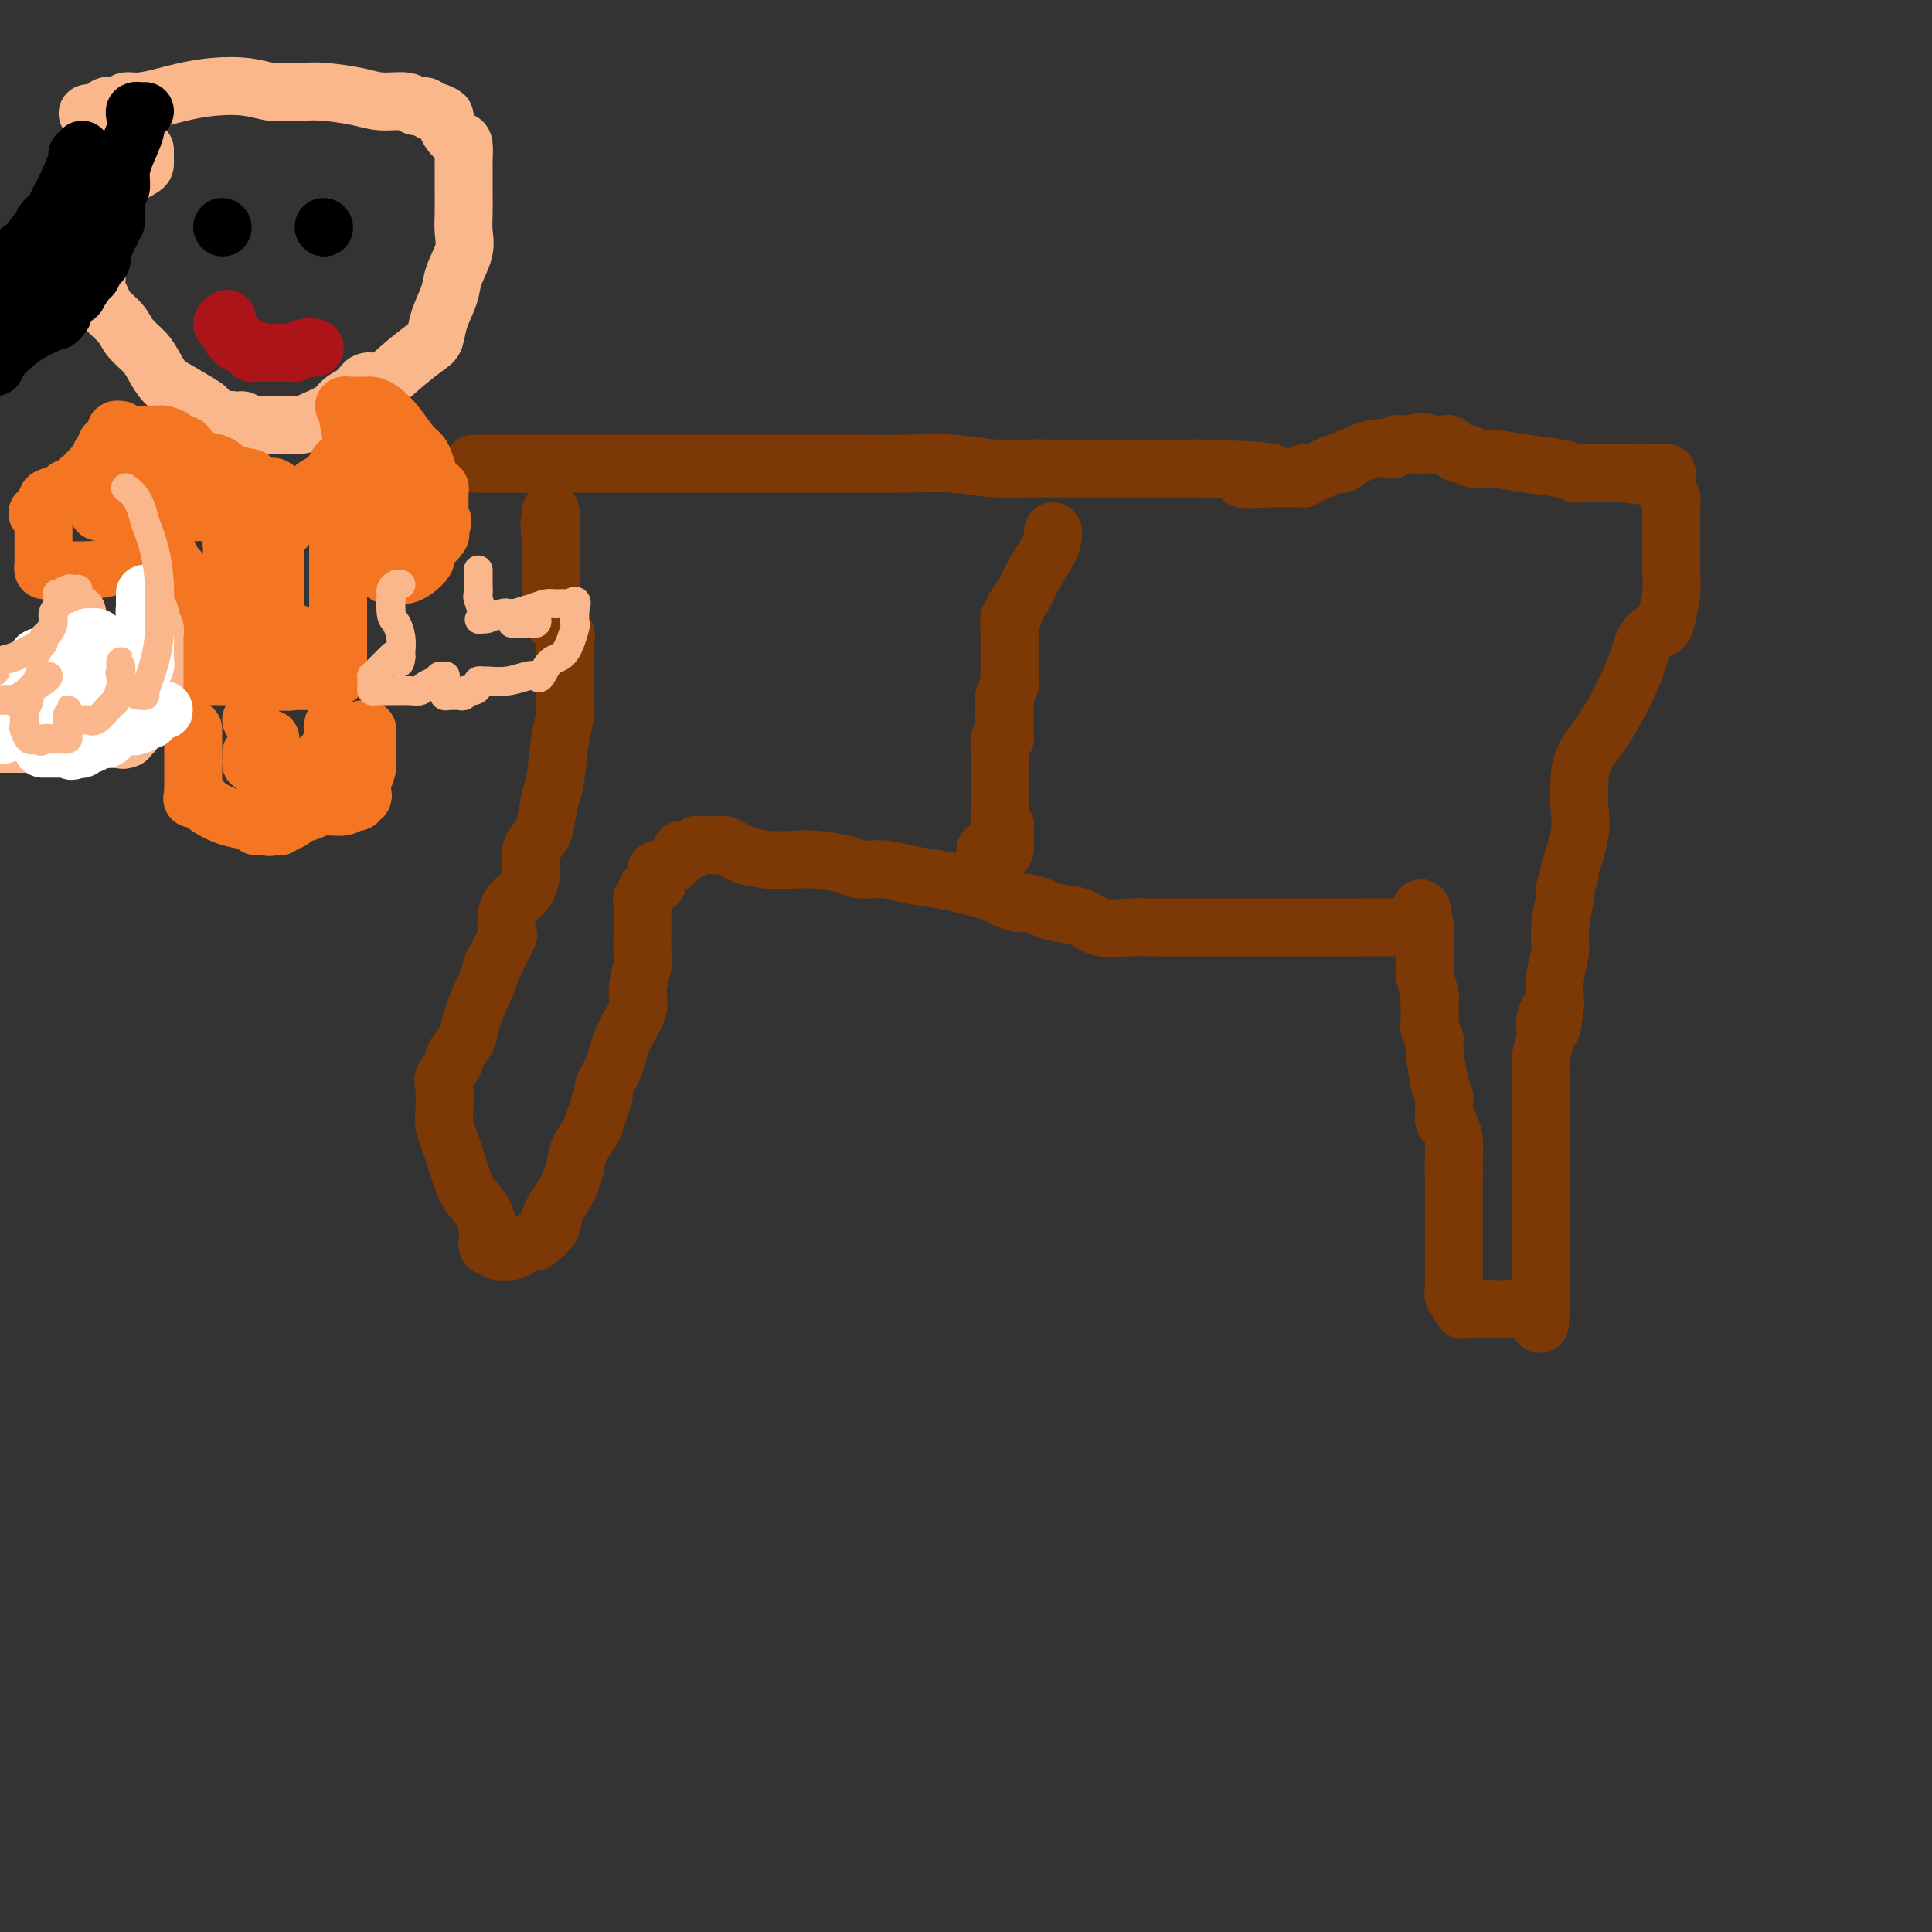 <svg viewBox='0 0 400 400' version='1.1' xmlns='http://www.w3.org/2000/svg' xmlns:xlink='http://www.w3.org/1999/xlink'><rect x="0" y="0" width="400" height="400" fill="#333333" stroke="none"/><g fill='none' stroke='#7C3805' stroke-width='12' stroke-linecap='round' stroke-linejoin='round'><path d='M98,96c0.395,0.000 0.790,0.000 1,0c0.210,-0.000 0.236,-0.000 1,0c0.764,0.000 2.265,0.000 5,0c2.735,-0.000 6.705,-0.000 11,0c4.295,0.000 8.914,0.000 13,0c4.086,-0.000 7.638,-0.000 11,0c3.362,0.000 6.536,0.000 10,0c3.464,-0.000 7.220,-0.000 9,0c1.780,0.000 1.583,0.000 2,0c0.417,-0.000 1.447,-0.000 2,0c0.553,0.000 0.629,0.000 1,0c0.371,-0.000 1.036,-0.001 2,0c0.964,0.001 2.226,0.004 4,0c1.774,-0.004 4.061,-0.015 7,0c2.939,0.015 6.528,0.057 10,0c3.472,-0.057 6.825,-0.211 10,0c3.175,0.211 6.173,0.789 9,1c2.827,0.211 5.483,0.057 7,0c1.517,-0.057 1.895,-0.015 3,0c1.105,0.015 2.937,0.004 4,0c1.063,-0.004 1.357,-0.001 3,0c1.643,0.001 4.635,0.000 7,0c2.365,-0.000 4.104,-0.000 7,0c2.896,0.000 6.948,0.000 11,0'/><path d='M248,97c25.091,0.608 12.818,1.628 10,2c-2.818,0.372 3.818,0.096 7,0c3.182,-0.096 2.908,-0.012 3,0c0.092,0.012 0.548,-0.048 1,0c0.452,0.048 0.900,0.205 1,0c0.100,-0.205 -0.147,-0.772 0,-1c0.147,-0.228 0.687,-0.117 1,0c0.313,0.117 0.399,0.241 1,0c0.601,-0.241 1.719,-0.848 2,-1c0.281,-0.152 -0.274,0.151 0,0c0.274,-0.151 1.376,-0.756 2,-1c0.624,-0.244 0.770,-0.125 1,0c0.230,0.125 0.542,0.258 1,0c0.458,-0.258 1.060,-0.905 1,-1c-0.060,-0.095 -0.783,0.363 0,0c0.783,-0.363 3.073,-1.547 5,-2c1.927,-0.453 3.490,-0.174 4,0c0.510,0.174 -0.035,0.243 0,0c0.035,-0.243 0.648,-0.797 1,-1c0.352,-0.203 0.441,-0.055 1,0c0.559,0.055 1.588,0.016 2,0c0.412,-0.016 0.206,-0.008 0,0'/><path d='M292,92c4.032,-1.083 2.113,-0.291 2,0c-0.113,0.291 1.581,0.082 2,0c0.419,-0.082 -0.438,-0.037 0,0c0.438,0.037 2.172,0.067 3,0c0.828,-0.067 0.751,-0.229 1,0c0.249,0.229 0.824,0.850 1,1c0.176,0.150 -0.048,-0.171 0,0c0.048,0.171 0.369,0.833 1,1c0.631,0.167 1.572,-0.163 2,0c0.428,0.163 0.342,0.818 1,1c0.658,0.182 2.060,-0.109 4,0c1.940,0.109 4.419,0.618 7,1c2.581,0.382 5.265,0.638 7,1c1.735,0.362 2.521,0.829 3,1c0.479,0.171 0.652,0.046 1,0c0.348,-0.046 0.872,-0.012 1,0c0.128,0.012 -0.140,0.003 0,0c0.140,-0.003 0.690,-0.001 1,0c0.310,0.001 0.382,0.000 1,0c0.618,-0.000 1.782,-0.000 2,0c0.218,0.000 -0.509,0.000 0,0c0.509,-0.000 2.255,-0.000 4,0'/><path d='M336,98c7.212,0.928 3.242,0.249 2,0c-1.242,-0.249 0.245,-0.067 1,0c0.755,0.067 0.780,0.018 1,0c0.220,-0.018 0.636,-0.005 1,0c0.364,0.005 0.675,0.001 1,0c0.325,-0.001 0.664,-0.000 1,0c0.336,0.000 0.668,0.000 1,0'/><path d='M344,98c1.464,-0.048 1.123,-0.167 1,0c-0.123,0.167 -0.029,0.622 0,1c0.029,0.378 -0.006,0.681 0,1c0.006,0.319 0.054,0.655 0,1c-0.054,0.345 -0.211,0.700 0,1c0.211,0.300 0.789,0.544 1,1c0.211,0.456 0.056,1.125 0,2c-0.056,0.875 -0.014,1.958 0,3c0.014,1.042 0.000,2.044 0,3c-0.000,0.956 0.013,1.867 0,3c-0.013,1.133 -0.052,2.490 0,4c0.052,1.510 0.194,3.174 0,5c-0.194,1.826 -0.726,3.812 -1,5c-0.274,1.188 -0.291,1.576 -1,2c-0.709,0.424 -2.109,0.885 -3,2c-0.891,1.115 -1.272,2.884 -2,5c-0.728,2.116 -1.803,4.578 -3,7c-1.197,2.422 -2.515,4.804 -4,7c-1.485,2.196 -3.138,4.204 -4,6c-0.862,1.796 -0.934,3.378 -1,5c-0.066,1.622 -0.127,3.282 0,5c0.127,1.718 0.440,3.494 0,6c-0.440,2.506 -1.633,5.742 -2,7c-0.367,1.258 0.094,0.538 0,1c-0.094,0.462 -0.742,2.107 -1,3c-0.258,0.893 -0.125,1.034 0,1c0.125,-0.034 0.244,-0.244 0,1c-0.244,1.244 -0.849,3.942 -1,6c-0.151,2.058 0.152,3.477 0,5c-0.152,1.523 -0.758,3.149 -1,5c-0.242,1.851 -0.121,3.925 0,6'/><path d='M322,208c-1.095,8.310 -0.833,3.584 -1,2c-0.167,-1.584 -0.763,-0.027 -1,1c-0.237,1.027 -0.116,1.525 0,2c0.116,0.475 0.227,0.926 0,2c-0.227,1.074 -0.793,2.770 -1,4c-0.207,1.230 -0.055,1.993 0,3c0.055,1.007 0.015,2.259 0,3c-0.015,0.741 -0.004,0.971 0,2c0.004,1.029 0.001,2.856 0,4c-0.001,1.144 -0.000,1.604 0,2c0.000,0.396 0.000,0.729 0,2c-0.000,1.271 -0.000,3.482 0,5c0.000,1.518 0.000,2.343 0,4c-0.000,1.657 -0.000,4.146 0,6c0.000,1.854 0.000,3.074 0,4c-0.000,0.926 -0.000,1.556 0,2c0.000,0.444 0.000,0.700 0,1c-0.000,0.300 -0.000,0.644 0,1c0.000,0.356 0.000,0.724 0,1c-0.000,0.276 -0.000,0.459 0,1c0.000,0.541 0.000,1.440 0,2c-0.000,0.560 -0.000,0.781 0,1c0.000,0.219 0.000,0.436 0,1c-0.000,0.564 -0.000,1.474 0,2c0.000,0.526 0.000,0.667 0,1c-0.000,0.333 -0.000,0.859 0,1c0.000,0.141 0.000,-0.103 0,0c0.000,0.103 0.000,0.551 0,1'/><path d='M319,269c-0.421,9.603 0.027,3.109 0,1c-0.027,-2.109 -0.530,0.167 -1,1c-0.470,0.833 -0.908,0.223 -2,0c-1.092,-0.223 -2.839,-0.060 -4,0c-1.161,0.060 -1.736,0.016 -3,0c-1.264,-0.016 -3.218,-0.005 -4,0c-0.782,0.005 -0.391,0.002 0,0'/><path d='M305,271c-2.636,0.373 -2.227,0.306 -2,0c0.227,-0.306 0.271,-0.851 0,-1c-0.271,-0.149 -0.857,0.097 -1,0c-0.143,-0.097 0.158,-0.537 0,-1c-0.158,-0.463 -0.774,-0.950 -1,-1c-0.226,-0.050 -0.060,0.338 0,0c0.060,-0.338 0.016,-1.400 0,-2c-0.016,-0.600 -0.004,-0.737 0,-1c0.004,-0.263 0.001,-0.652 0,-1c-0.001,-0.348 -0.000,-0.655 0,-1c0.000,-0.345 0.000,-0.726 0,-1c-0.000,-0.274 -0.000,-0.439 0,-1c0.000,-0.561 0.000,-1.519 0,-2c-0.000,-0.481 -0.000,-0.486 0,-1c0.000,-0.514 0.000,-1.538 0,-3c-0.000,-1.462 -0.000,-3.361 0,-5c0.000,-1.639 0.000,-3.017 0,-4c-0.000,-0.983 -0.000,-1.572 0,-2c0.000,-0.428 0.000,-0.694 0,-1c-0.000,-0.306 -0.000,-0.653 0,-1'/><path d='M301,242c0.003,-3.932 0.011,-1.760 0,-1c-0.011,0.760 -0.041,0.110 0,-1c0.041,-1.110 0.155,-2.679 0,-4c-0.155,-1.321 -0.577,-2.395 -1,-3c-0.423,-0.605 -0.846,-0.739 -1,-1c-0.154,-0.261 -0.041,-0.647 0,-1c0.041,-0.353 0.008,-0.674 0,-1c-0.008,-0.326 0.008,-0.658 0,-1c-0.008,-0.342 -0.040,-0.692 0,-1c0.040,-0.308 0.150,-0.572 0,-1c-0.150,-0.428 -0.562,-1.021 -1,-3c-0.438,-1.979 -0.902,-5.345 -1,-7c-0.098,-1.655 0.170,-1.600 0,-2c-0.170,-0.400 -0.776,-1.256 -1,-2c-0.224,-0.744 -0.064,-1.377 0,-2c0.064,-0.623 0.031,-1.235 0,-2c-0.031,-0.765 -0.061,-1.684 0,-2c0.061,-0.316 0.212,-0.029 0,-1c-0.212,-0.971 -0.789,-3.200 -1,-4c-0.211,-0.800 -0.057,-0.171 0,-1c0.057,-0.829 0.015,-3.114 0,-4c-0.015,-0.886 -0.004,-0.371 0,-1c0.004,-0.629 0.001,-2.400 0,-3c-0.001,-0.600 -0.000,-0.029 0,0c0.000,0.029 0.000,-0.486 0,-1'/><path d='M295,192c-1.099,-7.735 -0.847,-2.073 -1,0c-0.153,2.073 -0.710,0.555 -1,0c-0.290,-0.555 -0.312,-0.149 -1,0c-0.688,0.149 -2.040,0.040 -4,0c-1.960,-0.040 -4.527,-0.011 -6,0c-1.473,0.011 -1.852,0.003 -3,0c-1.148,-0.003 -3.065,-0.001 -4,0c-0.935,0.001 -0.888,0.000 -1,0c-0.112,-0.000 -0.384,-0.000 -1,0c-0.616,0.000 -1.576,0.000 -2,0c-0.424,-0.000 -0.313,-0.000 -3,0c-2.687,0.000 -8.173,-0.000 -10,0c-1.827,0.000 0.005,0.000 -2,0c-2.005,-0.000 -7.847,-0.000 -11,0c-3.153,0.000 -3.618,0.000 -4,0c-0.382,-0.000 -0.683,-0.001 -1,0c-0.317,0.001 -0.651,0.002 -1,0c-0.349,-0.002 -0.713,-0.007 -1,0c-0.287,0.007 -0.496,0.027 -1,0c-0.504,-0.027 -1.303,-0.101 -3,0c-1.697,0.101 -4.293,0.377 -6,0c-1.707,-0.377 -2.527,-1.408 -4,-2c-1.473,-0.592 -3.601,-0.746 -5,-1c-1.399,-0.254 -2.069,-0.607 -3,-1c-0.931,-0.393 -2.123,-0.827 -3,-1c-0.877,-0.173 -1.438,-0.087 -2,0'/><path d='M211,187c-3.224,-0.952 -2.783,-0.833 -3,-1c-0.217,-0.167 -1.092,-0.622 -2,-1c-0.908,-0.378 -1.847,-0.680 -3,-1c-1.153,-0.320 -2.518,-0.659 -4,-1c-1.482,-0.341 -3.079,-0.682 -5,-1c-1.921,-0.318 -4.165,-0.611 -6,-1c-1.835,-0.389 -3.259,-0.875 -5,-1c-1.741,-0.125 -3.797,0.111 -5,0c-1.203,-0.111 -1.551,-0.569 -3,-1c-1.449,-0.431 -3.998,-0.836 -6,-1c-2.002,-0.164 -3.458,-0.086 -5,0c-1.542,0.086 -3.169,0.181 -5,0c-1.831,-0.181 -3.867,-0.637 -5,-1c-1.133,-0.363 -1.363,-0.633 -2,-1c-0.637,-0.367 -1.680,-0.830 -2,-1c-0.320,-0.170 0.082,-0.046 0,0c-0.082,0.046 -0.648,0.012 -1,0c-0.352,-0.012 -0.490,-0.004 -1,0c-0.510,0.004 -1.394,0.005 -2,0c-0.606,-0.005 -0.936,-0.015 -1,0c-0.064,0.015 0.136,0.056 0,0c-0.136,-0.056 -0.609,-0.209 -1,0c-0.391,0.209 -0.699,0.780 -1,1c-0.301,0.220 -0.596,0.090 -1,0c-0.404,-0.090 -0.916,-0.140 -1,0c-0.084,0.140 0.262,0.468 0,1c-0.262,0.532 -1.131,1.266 -2,2'/><path d='M139,179c-2.096,0.854 -1.838,0.988 -2,1c-0.162,0.012 -0.746,-0.099 -1,0c-0.254,0.099 -0.177,0.408 0,1c0.177,0.592 0.454,1.468 0,2c-0.454,0.532 -1.638,0.720 -2,1c-0.362,0.280 0.099,0.653 0,1c-0.099,0.347 -0.759,0.669 -1,1c-0.241,0.331 -0.065,0.671 0,1c0.065,0.329 0.017,0.648 0,1c-0.017,0.352 -0.003,0.739 0,1c0.003,0.261 -0.004,0.398 0,1c0.004,0.602 0.018,1.671 0,3c-0.018,1.329 -0.067,2.920 0,4c0.067,1.080 0.251,1.650 0,3c-0.251,1.350 -0.937,3.482 -1,5c-0.063,1.518 0.496,2.423 0,4c-0.496,1.577 -2.046,3.827 -3,6c-0.954,2.173 -1.312,4.269 -2,6c-0.688,1.731 -1.706,3.099 -2,4c-0.294,0.901 0.134,1.337 0,2c-0.134,0.663 -0.831,1.553 -1,2c-0.169,0.447 0.191,0.453 0,1c-0.191,0.547 -0.933,1.637 -1,2c-0.067,0.363 0.539,-0.002 0,1c-0.539,1.002 -2.225,3.371 -3,5c-0.775,1.629 -0.641,2.519 -1,4c-0.359,1.481 -1.212,3.553 -2,5c-0.788,1.447 -1.511,2.271 -2,3c-0.489,0.729 -0.745,1.365 -1,2'/><path d='M114,252c-2.803,6.837 -0.811,2.428 0,1c0.811,-1.428 0.439,0.124 0,1c-0.439,0.876 -0.947,1.075 -1,1c-0.053,-0.075 0.347,-0.423 0,0c-0.347,0.423 -1.442,1.616 -2,2c-0.558,0.384 -0.578,-0.041 -1,0c-0.422,0.041 -1.244,0.548 -2,1c-0.756,0.452 -1.445,0.849 -2,1c-0.555,0.151 -0.976,0.055 -1,0c-0.024,-0.055 0.347,-0.070 0,0c-0.347,0.070 -1.413,0.225 -2,0c-0.587,-0.225 -0.694,-0.829 -1,-1c-0.306,-0.171 -0.810,0.090 -1,0c-0.190,-0.090 -0.067,-0.531 0,-1c0.067,-0.469 0.078,-0.965 0,-2c-0.078,-1.035 -0.245,-2.609 -1,-4c-0.755,-1.391 -2.097,-2.600 -3,-4c-0.903,-1.400 -1.366,-2.992 -2,-5c-0.634,-2.008 -1.440,-4.434 -2,-6c-0.560,-1.566 -0.874,-2.273 -1,-3c-0.126,-0.727 -0.064,-1.474 0,-3c0.064,-1.526 0.129,-3.830 0,-5c-0.129,-1.170 -0.452,-1.204 0,-2c0.452,-0.796 1.678,-2.352 2,-3c0.322,-0.648 -0.259,-0.386 0,-1c0.259,-0.614 1.358,-2.103 2,-3c0.642,-0.897 0.827,-1.203 1,-2c0.173,-0.797 0.335,-2.085 1,-4c0.665,-1.915 1.832,-4.458 3,-7'/><path d='M101,203c1.590,-5.264 1.066,-3.423 1,-3c-0.066,0.423 0.328,-0.573 1,-2c0.672,-1.427 1.622,-3.287 2,-4c0.378,-0.713 0.182,-0.280 0,-1c-0.182,-0.720 -0.352,-2.594 0,-4c0.352,-1.406 1.225,-2.344 2,-3c0.775,-0.656 1.450,-1.030 2,-2c0.550,-0.970 0.973,-2.536 1,-4c0.027,-1.464 -0.344,-2.828 0,-4c0.344,-1.172 1.401,-2.154 2,-3c0.599,-0.846 0.739,-1.555 1,-3c0.261,-1.445 0.644,-3.625 1,-5c0.356,-1.375 0.684,-1.946 1,-4c0.316,-2.054 0.621,-5.591 1,-8c0.379,-2.409 0.834,-3.691 1,-5c0.166,-1.309 0.045,-2.645 0,-4c-0.045,-1.355 -0.012,-2.729 0,-4c0.012,-1.271 0.005,-2.437 0,-3c-0.005,-0.563 -0.008,-0.521 0,-1c0.008,-0.479 0.027,-1.478 0,-2c-0.027,-0.522 -0.098,-0.567 0,-1c0.098,-0.433 0.366,-1.253 0,-2c-0.366,-0.747 -1.366,-1.421 -2,-2c-0.634,-0.579 -0.902,-1.062 -1,-2c-0.098,-0.938 -0.026,-2.330 0,-3c0.026,-0.670 0.007,-0.619 0,-1c-0.007,-0.381 -0.002,-1.193 0,-2c0.002,-0.807 0.001,-1.608 0,-2c-0.001,-0.392 -0.000,-0.375 0,-1c0.000,-0.625 0.000,-1.893 0,-3c-0.000,-1.107 -0.000,-2.054 0,-3'/><path d='M114,112c-0.464,-5.990 -0.124,-2.964 0,-2c0.124,0.964 0.033,-0.133 0,-1c-0.033,-0.867 -0.009,-1.503 0,-2c0.009,-0.497 0.003,-0.856 0,-1c-0.003,-0.144 -0.001,-0.072 0,0'/><path d='M218,110c0.034,0.208 0.068,0.416 0,1c-0.068,0.584 -0.238,1.543 -1,3c-0.762,1.457 -2.117,3.412 -3,5c-0.883,1.588 -1.294,2.811 -2,4c-0.706,1.189 -1.706,2.346 -2,3c-0.294,0.654 0.117,0.804 0,1c-0.117,0.196 -0.763,0.436 -1,1c-0.237,0.564 -0.063,1.450 0,2c0.063,0.550 0.017,0.763 0,1c-0.017,0.237 -0.005,0.497 0,1c0.005,0.503 0.001,1.248 0,2c-0.001,0.752 -0.000,1.511 0,2c0.000,0.489 -0.000,0.709 0,1c0.000,0.291 0.001,0.654 0,1c-0.001,0.346 -0.004,0.673 0,1c0.004,0.327 0.015,0.652 0,1c-0.015,0.348 -0.057,0.720 0,1c0.057,0.280 0.211,0.470 0,1c-0.211,0.530 -0.789,1.400 -1,2c-0.211,0.600 -0.057,0.931 0,1c0.057,0.069 0.016,-0.123 0,0c-0.016,0.123 -0.008,0.562 0,1'/><path d='M208,146c-0.309,3.278 -0.083,1.474 0,1c0.083,-0.474 0.022,0.384 0,1c-0.022,0.616 -0.005,0.992 0,1c0.005,0.008 -0.002,-0.353 0,0c0.002,0.353 0.015,1.418 0,2c-0.015,0.582 -0.057,0.681 0,1c0.057,0.319 0.211,0.859 0,1c-0.211,0.141 -0.789,-0.117 -1,0c-0.211,0.117 -0.057,0.610 0,1c0.057,0.390 0.015,0.678 0,1c-0.015,0.322 -0.004,0.677 0,1c0.004,0.323 0.001,0.615 0,1c-0.001,0.385 -0.000,0.864 0,1c0.000,0.136 0.000,-0.070 0,0c-0.000,0.070 -0.000,0.418 0,1c0.000,0.582 0.000,1.399 0,2c-0.000,0.601 -0.000,0.987 0,1c0.000,0.013 0.000,-0.347 0,0c-0.000,0.347 -0.000,1.402 0,2c0.000,0.598 0.000,0.738 0,1c-0.000,0.262 -0.000,0.646 0,1c0.000,0.354 0.000,0.677 0,1'/><path d='M207,167c-0.155,3.201 -0.043,0.704 0,0c0.043,-0.704 0.015,0.386 0,1c-0.015,0.614 -0.018,0.752 0,1c0.018,0.248 0.057,0.605 0,1c-0.057,0.395 -0.212,0.827 0,1c0.212,0.173 0.789,0.088 1,0c0.211,-0.088 0.057,-0.177 0,0c-0.057,0.177 -0.016,0.622 0,1c0.016,0.378 0.008,0.689 0,1'/><path d='M208,173c0.158,1.106 0.053,0.871 0,1c-0.053,0.129 -0.056,0.623 0,1c0.056,0.377 0.169,0.638 0,1c-0.169,0.362 -0.620,0.825 -1,1c-0.380,0.175 -0.690,0.061 -1,0c-0.310,-0.061 -0.619,-0.068 -1,0c-0.381,0.068 -0.833,0.211 -1,0c-0.167,-0.211 -0.048,-0.774 0,-1c0.048,-0.226 0.024,-0.113 0,0'/></g>
<g fill='none' stroke='#FBB78C' stroke-width='12' stroke-linecap='round' stroke-linejoin='round'><path d='M30,31c0.001,0.335 0.002,0.670 0,1c-0.002,0.330 -0.007,0.654 0,1c0.007,0.346 0.026,0.715 0,1c-0.026,0.285 -0.097,0.485 -1,1c-0.903,0.515 -2.638,1.345 -4,3c-1.362,1.655 -2.351,4.135 -3,6c-0.649,1.865 -0.959,3.114 -1,4c-0.041,0.886 0.185,1.407 0,2c-0.185,0.593 -0.781,1.257 -1,2c-0.219,0.743 -0.060,1.564 0,2c0.060,0.436 0.019,0.487 0,1c-0.019,0.513 -0.018,1.487 0,2c0.018,0.513 0.053,0.563 0,1c-0.053,0.437 -0.195,1.261 0,2c0.195,0.739 0.727,1.394 1,2c0.273,0.606 0.285,1.162 1,2c0.715,0.838 2.131,1.958 3,3c0.869,1.042 1.192,2.007 2,3c0.808,0.993 2.101,2.014 3,3c0.899,0.986 1.402,1.936 2,3c0.598,1.064 1.290,2.240 2,3c0.710,0.760 1.437,1.104 3,2c1.563,0.896 3.963,2.345 5,3c1.037,0.655 0.711,0.516 1,1c0.289,0.484 1.193,1.592 2,2c0.807,0.408 1.516,0.117 2,0c0.484,-0.117 0.742,-0.058 1,0'/><path d='M48,87c2.506,1.177 1.770,0.119 2,0c0.230,-0.119 1.425,0.700 2,1c0.575,0.300 0.531,0.081 1,0c0.469,-0.081 1.450,-0.024 2,0c0.550,0.024 0.669,0.015 1,0c0.331,-0.015 0.874,-0.034 2,0c1.126,0.034 2.833,0.123 4,0c1.167,-0.123 1.792,-0.458 3,-1c1.208,-0.542 2.998,-1.292 4,-2c1.002,-0.708 1.218,-1.374 2,-2c0.782,-0.626 2.132,-1.211 3,-2c0.868,-0.789 1.255,-1.781 2,-2c0.745,-0.219 1.848,0.337 3,0c1.152,-0.337 2.354,-1.567 4,-3c1.646,-1.433 3.735,-3.071 5,-4c1.265,-0.929 1.705,-1.151 2,-2c0.295,-0.849 0.443,-2.327 1,-4c0.557,-1.673 1.522,-3.542 2,-5c0.478,-1.458 0.468,-2.503 1,-4c0.532,-1.497 1.607,-3.444 2,-5c0.393,-1.556 0.105,-2.722 0,-4c-0.105,-1.278 -0.028,-2.669 0,-4c0.028,-1.331 0.008,-2.602 0,-4c-0.008,-1.398 -0.004,-2.923 0,-4c0.004,-1.077 0.009,-1.705 0,-2c-0.009,-0.295 -0.030,-0.256 0,-1c0.030,-0.744 0.111,-2.272 0,-3c-0.111,-0.728 -0.415,-0.658 -1,-1c-0.585,-0.342 -1.453,-1.098 -2,-2c-0.547,-0.902 -0.774,-1.951 -1,-3'/><path d='M92,24c-1.266,-1.089 -2.432,-0.813 -3,-1c-0.568,-0.187 -0.539,-0.837 -1,-1c-0.461,-0.163 -1.410,0.163 -2,0c-0.590,-0.163 -0.819,-0.814 -2,-1c-1.181,-0.186 -3.314,0.094 -5,0c-1.686,-0.094 -2.927,-0.561 -5,-1c-2.073,-0.439 -4.980,-0.849 -7,-1c-2.020,-0.151 -3.153,-0.044 -4,0c-0.847,0.044 -1.407,0.025 -2,0c-0.593,-0.025 -1.218,-0.056 -2,0c-0.782,0.056 -1.719,0.200 -3,0c-1.281,-0.200 -2.905,-0.743 -5,-1c-2.095,-0.257 -4.659,-0.228 -7,0c-2.341,0.228 -4.458,0.653 -6,1c-1.542,0.347 -2.507,0.615 -4,1c-1.493,0.385 -3.513,0.888 -5,1c-1.487,0.112 -2.440,-0.167 -3,0c-0.560,0.167 -0.728,0.781 -1,1c-0.272,0.219 -0.647,0.045 -1,0c-0.353,-0.045 -0.682,0.039 -1,0c-0.318,-0.039 -0.624,-0.203 -1,0c-0.376,0.203 -0.822,0.772 -1,1c-0.178,0.228 -0.089,0.114 0,0'/><path d='M21,23c-5.000,0.833 -2.500,0.417 0,0'/></g>
<g fill='none' stroke='#000000' stroke-width='12' stroke-linecap='round' stroke-linejoin='round'><path d='M46,47c0.000,0.000 0.100,0.100 0.1,0.1'/><path d='M67,47c0.000,0.000 0.100,0.100 0.1,0.1'/></g>
<g fill='none' stroke='#AD1419' stroke-width='12' stroke-linecap='round' stroke-linejoin='round'><path d='M47,66c-0.503,0.331 -1.006,0.662 -1,1c0.006,0.338 0.523,0.683 1,1c0.477,0.317 0.916,0.606 1,1c0.084,0.394 -0.185,0.894 0,1c0.185,0.106 0.824,-0.183 1,0c0.176,0.183 -0.111,0.837 0,1c0.111,0.163 0.621,-0.167 1,0c0.379,0.167 0.626,0.829 1,1c0.374,0.171 0.873,-0.150 1,0c0.127,0.150 -0.120,0.772 0,1c0.120,0.228 0.605,0.061 1,0c0.395,-0.061 0.700,-0.016 1,0c0.300,0.016 0.596,0.004 1,0c0.404,-0.004 0.916,-0.001 1,0c0.084,0.001 -0.262,0.000 0,0c0.262,-0.000 1.131,-0.000 2,0'/><path d='M58,73c1.112,-0.001 0.892,-0.004 1,0c0.108,0.004 0.544,0.015 1,0c0.456,-0.015 0.932,-0.057 1,0c0.068,0.057 -0.270,0.211 0,0c0.270,-0.211 1.150,-0.788 2,-1c0.850,-0.212 1.672,-0.061 2,0c0.328,0.061 0.164,0.030 0,0'/></g>
<g fill='none' stroke='#000000' stroke-width='12' stroke-linecap='round' stroke-linejoin='round'><path d='M30,23c-0.313,0.015 -0.626,0.030 -1,0c-0.374,-0.030 -0.808,-0.105 -1,0c-0.192,0.105 -0.141,0.389 0,1c0.141,0.611 0.374,1.549 0,3c-0.374,1.451 -1.354,3.413 -2,5c-0.646,1.587 -0.958,2.797 -1,4c-0.042,1.203 0.185,2.397 0,3c-0.185,0.603 -0.780,0.613 -1,1c-0.220,0.387 -0.063,1.150 0,2c0.063,0.850 0.032,1.787 0,2c-0.032,0.213 -0.065,-0.299 0,0c0.065,0.299 0.229,1.407 0,2c-0.229,0.593 -0.850,0.670 -1,1c-0.150,0.330 0.170,0.913 0,1c-0.170,0.087 -0.829,-0.324 -1,0c-0.171,0.324 0.148,1.381 0,2c-0.148,0.619 -0.761,0.800 -1,1c-0.239,0.200 -0.104,0.418 0,1c0.104,0.582 0.178,1.527 0,2c-0.178,0.473 -0.606,0.475 -1,1c-0.394,0.525 -0.753,1.572 -1,2c-0.247,0.428 -0.381,0.236 -1,1c-0.619,0.764 -1.723,2.483 -2,3c-0.277,0.517 0.271,-0.169 0,0c-0.271,0.169 -1.363,1.191 -2,2c-0.637,0.809 -0.818,1.404 -1,2'/><path d='M13,65c-1.408,1.940 -0.926,1.289 -1,1c-0.074,-0.289 -0.702,-0.216 -1,0c-0.298,0.216 -0.265,0.573 -1,1c-0.735,0.427 -2.236,0.923 -4,2c-1.764,1.077 -3.790,2.736 -5,4c-1.210,1.264 -1.605,2.132 -2,3'/><path d='M17,31c0.125,0.420 0.251,0.840 0,1c-0.251,0.160 -0.878,0.059 -1,0c-0.122,-0.059 0.260,-0.075 0,1c-0.260,1.075 -1.164,3.243 -2,5c-0.836,1.757 -1.604,3.103 -2,4c-0.396,0.897 -0.419,1.344 -1,2c-0.581,0.656 -1.718,1.522 -2,2c-0.282,0.478 0.292,0.567 0,1c-0.292,0.433 -1.451,1.210 -2,2c-0.549,0.790 -0.487,1.593 -1,2c-0.513,0.407 -1.600,0.417 -2,1c-0.400,0.583 -0.114,1.738 0,2c0.114,0.262 0.057,-0.369 0,-1'/><path d='M4,53c-1.935,3.553 -0.271,1.437 1,0c1.271,-1.437 2.150,-2.195 3,-3c0.850,-0.805 1.671,-1.659 2,-2c0.329,-0.341 0.164,-0.171 0,0'/><path d='M21,36c-0.000,0.251 -0.001,0.503 0,1c0.001,0.497 0.003,1.241 0,2c-0.003,0.759 -0.010,1.535 0,2c0.010,0.465 0.036,0.619 0,1c-0.036,0.381 -0.136,0.990 -1,2c-0.864,1.010 -2.492,2.422 -3,3c-0.508,0.578 0.104,0.323 0,1c-0.104,0.677 -0.925,2.287 -2,4c-1.075,1.713 -2.404,3.531 -4,5c-1.596,1.469 -3.459,2.590 -5,4c-1.541,1.410 -2.761,3.110 -4,4c-1.239,0.890 -2.497,0.968 -3,1c-0.503,0.032 -0.252,0.016 0,0'/></g>
<g fill='none' stroke='#F47623' stroke-width='12' stroke-linecap='round' stroke-linejoin='round'><path d='M25,89c-0.444,-0.051 -0.888,-0.102 -1,0c-0.112,0.102 0.110,0.357 0,1c-0.110,0.643 -0.550,1.673 -1,2c-0.450,0.327 -0.909,-0.048 -1,0c-0.091,0.048 0.188,0.519 0,1c-0.188,0.481 -0.842,0.973 -1,1c-0.158,0.027 0.179,-0.410 0,0c-0.179,0.410 -0.875,1.668 -1,2c-0.125,0.332 0.322,-0.261 0,0c-0.322,0.261 -1.414,1.376 -2,2c-0.586,0.624 -0.665,0.759 -1,1c-0.335,0.241 -0.924,0.589 -1,1c-0.076,0.411 0.362,0.884 0,1c-0.362,0.116 -1.525,-0.123 -2,0c-0.475,0.123 -0.261,0.610 -1,1c-0.739,0.390 -2.430,0.682 -3,1c-0.570,0.318 -0.020,0.662 0,1c0.020,0.338 -0.490,0.669 -1,1'/><path d='M9,105c-2.475,2.462 -0.663,0.618 0,0c0.663,-0.618 0.178,-0.009 0,1c-0.178,1.009 -0.048,2.417 0,3c0.048,0.583 0.013,0.341 0,1c-0.013,0.659 -0.003,2.218 0,3c0.003,0.782 0.000,0.788 0,1c-0.000,0.212 0.003,0.631 0,1c-0.003,0.369 -0.010,0.687 0,1c0.010,0.313 0.039,0.619 0,1c-0.039,0.381 -0.146,0.835 0,1c0.146,0.165 0.546,0.041 1,0c0.454,-0.041 0.961,-0.000 1,0c0.039,0.000 -0.392,-0.041 1,0c1.392,0.041 4.605,0.165 7,0c2.395,-0.165 3.970,-0.619 5,-1c1.030,-0.381 1.515,-0.691 2,-1'/><path d='M26,116c2.733,-0.531 2.064,-0.859 2,-1c-0.064,-0.141 0.475,-0.094 1,0c0.525,0.094 1.034,0.236 1,0c-0.034,-0.236 -0.612,-0.849 0,-1c0.612,-0.151 2.413,0.160 3,0c0.587,-0.160 -0.040,-0.789 0,-1c0.040,-0.211 0.746,-0.002 1,0c0.254,0.002 0.057,-0.203 0,0c-0.057,0.203 0.027,0.814 0,1c-0.027,0.186 -0.165,-0.052 0,0c0.165,0.052 0.632,0.395 1,1c0.368,0.605 0.638,1.470 1,2c0.362,0.530 0.818,0.723 1,1c0.182,0.277 0.091,0.639 0,1'/><path d='M37,119c0.841,0.974 0.943,0.909 1,1c0.057,0.091 0.068,0.338 0,1c-0.068,0.662 -0.214,1.738 0,2c0.214,0.262 0.789,-0.291 1,0c0.211,0.291 0.056,1.425 0,2c-0.056,0.575 -0.015,0.592 0,1c0.015,0.408 0.004,1.209 0,2c-0.004,0.791 -0.001,1.574 0,2c0.001,0.426 0.000,0.495 0,1c-0.000,0.505 -0.000,1.445 0,2c0.000,0.555 0.000,0.726 0,1c-0.000,0.274 -0.001,0.652 0,1c0.001,0.348 0.003,0.668 0,1c-0.003,0.332 -0.012,0.676 0,1c0.012,0.324 0.044,0.626 0,1c-0.044,0.374 -0.166,0.818 0,1c0.166,0.182 0.618,0.101 1,0c0.382,-0.101 0.693,-0.223 1,0c0.307,0.223 0.610,0.792 1,1c0.390,0.208 0.867,0.056 1,0c0.133,-0.056 -0.078,-0.016 0,0c0.078,0.016 0.447,0.008 1,0c0.553,-0.008 1.292,-0.016 2,0c0.708,0.016 1.386,0.056 2,0c0.614,-0.056 1.165,-0.207 2,0c0.835,0.207 1.953,0.774 3,1c1.047,0.226 2.024,0.113 3,0'/><path d='M56,141c3.747,0.310 4.615,0.084 5,0c0.385,-0.084 0.287,-0.027 1,0c0.713,0.027 2.237,0.022 3,0c0.763,-0.022 0.765,-0.062 1,0c0.235,0.062 0.704,0.225 1,0c0.296,-0.225 0.419,-0.839 1,-1c0.581,-0.161 1.620,0.129 2,0c0.380,-0.129 0.102,-0.679 0,-1c-0.102,-0.321 -0.027,-0.414 0,-1c0.027,-0.586 0.007,-1.667 0,-2c-0.007,-0.333 -0.002,0.081 0,0c0.002,-0.081 0.001,-0.656 0,-1c-0.001,-0.344 -0.000,-0.457 0,-1c0.000,-0.543 0.000,-1.517 0,-2c-0.000,-0.483 -0.000,-0.475 0,-1c0.000,-0.525 0.000,-1.583 0,-3c-0.000,-1.417 -0.000,-3.192 0,-4c0.000,-0.808 0.000,-0.648 0,-1c-0.000,-0.352 -0.000,-1.214 0,-2c0.000,-0.786 0.000,-1.496 0,-2c-0.000,-0.504 -0.001,-0.804 0,-1c0.001,-0.196 0.003,-0.290 0,-1c-0.003,-0.710 -0.011,-2.036 0,-3c0.011,-0.964 0.041,-1.567 0,-2c-0.041,-0.433 -0.155,-0.695 0,-1c0.155,-0.305 0.577,-0.652 1,-1'/><path d='M71,110c0.252,-4.322 0.382,-1.127 1,0c0.618,1.127 1.723,0.184 2,0c0.277,-0.184 -0.276,0.389 0,1c0.276,0.611 1.380,1.259 2,2c0.620,0.741 0.758,1.575 1,2c0.242,0.425 0.590,0.439 1,1c0.410,0.561 0.883,1.667 1,2c0.117,0.333 -0.123,-0.107 0,0c0.123,0.107 0.610,0.761 1,1c0.390,0.239 0.684,0.062 1,0c0.316,-0.062 0.652,-0.009 1,0c0.348,0.009 0.706,-0.025 1,0c0.294,0.025 0.523,0.109 1,0c0.477,-0.109 1.201,-0.409 2,-1c0.799,-0.591 1.672,-1.472 2,-2c0.328,-0.528 0.112,-0.705 0,-1c-0.112,-0.295 -0.121,-0.710 0,-1c0.121,-0.290 0.372,-0.456 1,-1c0.628,-0.544 1.632,-1.465 2,-2c0.368,-0.535 0.099,-0.682 0,-1c-0.099,-0.318 -0.028,-0.805 0,-1c0.028,-0.195 0.014,-0.097 0,0'/><path d='M91,109c1.238,-1.724 0.332,-1.036 0,-1c-0.332,0.036 -0.089,-0.582 0,-1c0.089,-0.418 0.024,-0.637 0,-1c-0.024,-0.363 -0.007,-0.870 0,-1c0.007,-0.130 0.003,0.119 0,0c-0.003,-0.119 -0.004,-0.605 0,-1c0.004,-0.395 0.012,-0.699 0,-1c-0.012,-0.301 -0.045,-0.598 0,-1c0.045,-0.402 0.167,-0.909 0,-1c-0.167,-0.091 -0.624,0.234 -1,0c-0.376,-0.234 -0.670,-1.028 -1,-2c-0.330,-0.972 -0.697,-2.123 -1,-3c-0.303,-0.877 -0.543,-1.478 -1,-2c-0.457,-0.522 -1.131,-0.963 -2,-2c-0.869,-1.037 -1.935,-2.670 -3,-4c-1.065,-1.330 -2.131,-2.356 -3,-3c-0.869,-0.644 -1.542,-0.905 -2,-1c-0.458,-0.095 -0.700,-0.026 -1,0c-0.300,0.026 -0.658,0.007 -1,0c-0.342,-0.007 -0.669,-0.002 -1,0c-0.331,0.002 -0.666,0.001 -1,0c-0.334,-0.001 -0.667,-0.000 -1,0'/><path d='M72,84c-1.531,-0.374 -0.359,0.692 0,1c0.359,0.308 -0.096,-0.140 0,1c0.096,1.140 0.743,3.868 1,6c0.257,2.132 0.125,3.667 0,5c-0.125,1.333 -0.242,2.462 0,4c0.242,1.538 0.842,3.484 1,5c0.158,1.516 -0.125,2.602 0,3c0.125,0.398 0.660,0.107 1,0c0.340,-0.107 0.486,-0.029 1,0c0.514,0.029 1.395,0.008 2,0c0.605,-0.008 0.935,-0.002 1,0c0.065,0.002 -0.136,0.001 0,0c0.136,-0.001 0.610,-0.000 1,0c0.390,0.000 0.695,0.000 1,0'/><path d='M81,109c1.533,0.146 1.867,0.513 2,1c0.133,0.487 0.066,1.096 0,1c-0.066,-0.096 -0.129,-0.898 0,-2c0.129,-1.102 0.452,-2.504 0,-4c-0.452,-1.496 -1.678,-3.087 -2,-4c-0.322,-0.913 0.261,-1.148 0,-2c-0.261,-0.852 -1.366,-2.320 -2,-3c-0.634,-0.680 -0.795,-0.572 -1,-1c-0.205,-0.428 -0.453,-1.391 -1,-2c-0.547,-0.609 -1.394,-0.864 -2,-1c-0.606,-0.136 -0.971,-0.152 -1,0c-0.029,0.152 0.277,0.472 0,1c-0.277,0.528 -1.139,1.264 -2,2'/><path d='M72,95c-0.495,0.733 -0.732,1.064 -1,1c-0.268,-0.064 -0.566,-0.524 -1,0c-0.434,0.524 -1.004,2.030 -2,3c-0.996,0.970 -2.417,1.402 -3,2c-0.583,0.598 -0.328,1.362 -1,2c-0.672,0.638 -2.271,1.150 -3,2c-0.729,0.850 -0.588,2.039 -1,3c-0.412,0.961 -1.378,1.693 -2,2c-0.622,0.307 -0.899,0.189 -1,1c-0.101,0.811 -0.027,2.550 0,3c0.027,0.450 0.007,-0.388 0,0c-0.007,0.388 -0.002,2.002 0,3c0.002,0.998 0.001,1.380 0,2c-0.001,0.620 -0.000,1.479 0,2c0.000,0.521 0.000,0.703 0,1c-0.000,0.297 -0.000,0.710 0,1c0.000,0.290 0.000,0.459 0,1c-0.000,0.541 -0.000,1.454 0,2c0.000,0.546 0.000,0.724 0,1c-0.000,0.276 -0.000,0.651 0,1c0.000,0.349 0.000,0.671 0,1c-0.000,0.329 -0.000,0.665 0,1c0.000,0.335 0.000,0.667 0,1'/><path d='M57,131c-0.155,3.426 -0.044,1.491 0,1c0.044,-0.491 0.020,0.461 0,1c-0.020,0.539 -0.037,0.666 0,1c0.037,0.334 0.128,0.874 0,1c-0.128,0.126 -0.476,-0.163 -1,0c-0.524,0.163 -1.223,0.776 -2,1c-0.777,0.224 -1.630,0.057 -2,0c-0.370,-0.057 -0.257,-0.004 1,0c1.257,0.004 3.657,-0.040 5,0c1.343,0.040 1.628,0.166 2,0c0.372,-0.166 0.832,-0.622 1,-1c0.168,-0.378 0.045,-0.679 0,-1c-0.045,-0.321 -0.013,-0.663 0,-1c0.013,-0.337 0.006,-0.668 0,-1'/><path d='M61,132c0.096,-0.690 0.335,-0.916 0,-1c-0.335,-0.084 -1.245,-0.026 -2,0c-0.755,0.026 -1.354,0.021 -2,0c-0.646,-0.021 -1.339,-0.058 -2,0c-0.661,0.058 -1.290,0.212 -2,0c-0.710,-0.212 -1.502,-0.789 -2,-1c-0.498,-0.211 -0.704,-0.057 -1,0c-0.296,0.057 -0.683,0.015 -1,0c-0.317,-0.015 -0.564,-0.005 -1,0c-0.436,0.005 -1.062,0.003 -2,0c-0.938,-0.003 -2.190,-0.008 -3,0c-0.810,0.008 -1.180,0.028 -1,0c0.180,-0.028 0.910,-0.105 1,0c0.090,0.105 -0.459,0.393 0,0c0.459,-0.393 1.927,-1.467 3,-2c1.073,-0.533 1.752,-0.524 2,-1c0.248,-0.476 0.067,-1.437 0,-2c-0.067,-0.563 -0.018,-0.729 0,-1c0.018,-0.271 0.005,-0.649 0,-1c-0.005,-0.351 -0.003,-0.676 0,-1'/><path d='M48,122c0.773,-1.974 0.206,-2.909 0,-4c-0.206,-1.091 -0.053,-2.338 0,-3c0.053,-0.662 0.004,-0.741 0,-1c-0.004,-0.259 0.035,-0.699 0,-1c-0.035,-0.301 -0.146,-0.462 0,-1c0.146,-0.538 0.547,-1.453 1,-2c0.453,-0.547 0.959,-0.725 1,-1c0.041,-0.275 -0.381,-0.648 0,-1c0.381,-0.352 1.565,-0.682 2,-1c0.435,-0.318 0.120,-0.624 0,-1c-0.120,-0.376 -0.046,-0.822 0,-1c0.046,-0.178 0.065,-0.089 0,0c-0.065,0.089 -0.214,0.178 0,0c0.214,-0.178 0.790,-0.622 1,-1c0.210,-0.378 0.052,-0.690 0,-1c-0.052,-0.310 0.000,-0.619 0,-1c-0.000,-0.381 -0.053,-0.836 0,-1c0.053,-0.164 0.213,-0.037 0,0c-0.213,0.037 -0.800,-0.015 -1,0c-0.200,0.015 -0.012,0.097 0,0c0.012,-0.097 -0.151,-0.372 -1,-1c-0.849,-0.628 -2.386,-1.608 -4,-2c-1.614,-0.392 -3.307,-0.196 -5,0'/><path d='M42,98c-2.394,-0.464 -2.879,-0.124 -3,0c-0.121,0.124 0.123,0.032 0,0c-0.123,-0.032 -0.611,-0.005 -1,0c-0.389,0.005 -0.678,-0.013 -1,0c-0.322,0.013 -0.678,0.056 -1,0c-0.322,-0.056 -0.611,-0.211 -1,0c-0.389,0.211 -0.878,0.789 -1,1c-0.122,0.211 0.124,0.056 0,0c-0.124,-0.056 -0.617,-0.012 -1,0c-0.383,0.012 -0.656,-0.007 -1,0c-0.344,0.007 -0.760,0.041 -1,0c-0.240,-0.041 -0.303,-0.155 -1,0c-0.697,0.155 -2.028,0.580 -3,1c-0.972,0.420 -1.584,0.833 -2,1c-0.416,0.167 -0.637,0.086 -1,0c-0.363,-0.086 -0.868,-0.177 -1,0c-0.132,0.177 0.108,0.622 0,1c-0.108,0.378 -0.565,0.689 -1,1c-0.435,0.311 -0.848,0.622 -1,1c-0.152,0.378 -0.043,0.822 0,1c0.043,0.178 0.022,0.089 0,0'/><path d='M21,105c-1.384,1.155 -0.344,1.041 0,1c0.344,-0.041 -0.009,-0.011 0,0c0.009,0.011 0.379,0.003 1,0c0.621,-0.003 1.493,-0.001 2,0c0.507,0.001 0.650,0.000 1,0c0.350,-0.000 0.906,-0.000 2,0c1.094,0.000 2.727,0.000 4,0c1.273,-0.000 2.186,-0.000 3,0c0.814,0.000 1.527,0.000 2,0c0.473,-0.000 0.704,-0.000 1,0c0.296,0.000 0.656,0.000 1,0c0.344,-0.000 0.672,-0.000 1,0'/><path d='M39,106c2.737,0.155 0.579,0.043 0,0c-0.579,-0.043 0.419,-0.016 1,0c0.581,0.016 0.744,0.020 1,0c0.256,-0.020 0.605,-0.065 1,0c0.395,0.065 0.835,0.239 1,0c0.165,-0.239 0.056,-0.891 0,-1c-0.056,-0.109 -0.057,0.327 0,0c0.057,-0.327 0.174,-1.415 0,-2c-0.174,-0.585 -0.638,-0.666 -1,-1c-0.362,-0.334 -0.621,-0.921 -1,-1c-0.379,-0.079 -0.878,0.349 -1,0c-0.122,-0.349 0.133,-1.475 0,-2c-0.133,-0.525 -0.654,-0.450 -1,-1c-0.346,-0.550 -0.516,-1.725 -1,-2c-0.484,-0.275 -1.281,0.350 -2,0c-0.719,-0.350 -1.359,-1.675 -2,-3'/><path d='M34,93c-1.555,-1.729 -0.943,-1.052 -1,-1c-0.057,0.052 -0.783,-0.522 -1,-1c-0.217,-0.478 0.074,-0.860 0,-1c-0.074,-0.140 -0.514,-0.037 -1,0c-0.486,0.037 -1.018,0.009 -1,0c0.018,-0.009 0.587,0.000 1,0c0.413,-0.000 0.669,-0.010 1,0c0.331,0.010 0.737,0.041 1,0c0.263,-0.041 0.385,-0.153 1,0c0.615,0.153 1.724,0.570 2,1c0.276,0.430 -0.281,0.874 0,1c0.281,0.126 1.399,-0.065 2,0c0.601,0.065 0.685,0.384 1,1c0.315,0.616 0.863,1.527 2,2c1.137,0.473 2.865,0.509 4,1c1.135,0.491 1.677,1.439 3,2c1.323,0.561 3.428,0.737 4,1c0.572,0.263 -0.390,0.614 0,1c0.390,0.386 2.130,0.806 3,1c0.870,0.194 0.870,0.161 1,0c0.130,-0.161 0.391,-0.449 1,0c0.609,0.449 1.565,1.636 2,2c0.435,0.364 0.348,-0.094 1,0c0.652,0.094 2.043,0.741 3,1c0.957,0.259 1.478,0.129 2,0'/><path d='M65,104c5.048,2.012 1.167,0.542 0,0c-1.167,-0.542 0.381,-0.155 1,0c0.619,0.155 0.310,0.077 0,0'/><path d='M40,151c0.000,0.302 0.000,0.605 0,1c0.000,0.395 0.000,0.883 0,1c0.000,0.117 0.000,-0.136 0,0c0.000,0.136 0.000,0.663 0,1c0.000,0.337 0.000,0.485 0,1c0.000,0.515 0.000,1.398 0,2c0.000,0.602 0.000,0.922 0,1c0.000,0.078 0.000,-0.085 0,0c0.000,0.085 0.000,0.418 0,1c-0.000,0.582 -0.000,1.413 0,2c0.000,0.587 0.000,0.931 0,1c0.000,0.069 0.000,-0.135 0,0c0.000,0.135 0.000,0.610 0,1c0.000,0.390 0.000,0.695 0,1'/><path d='M40,164c-0.119,2.185 -0.415,1.149 0,1c0.415,-0.149 1.541,0.591 2,1c0.459,0.409 0.252,0.488 1,1c0.748,0.512 2.452,1.457 4,2c1.548,0.543 2.940,0.682 4,1c1.060,0.318 1.786,0.814 2,1c0.214,0.186 -0.086,0.062 0,0c0.086,-0.062 0.559,-0.062 1,0c0.441,0.062 0.850,0.186 1,0c0.150,-0.186 0.040,-0.682 0,-1c-0.040,-0.318 -0.010,-0.457 0,-1c0.010,-0.543 0.002,-1.490 0,-2c-0.002,-0.510 0.003,-0.585 0,-1c-0.003,-0.415 -0.015,-1.172 0,-2c0.015,-0.828 0.056,-1.727 0,-2c-0.056,-0.273 -0.211,0.082 0,0c0.211,-0.082 0.788,-0.599 1,-1c0.212,-0.401 0.061,-0.686 0,-1c-0.061,-0.314 -0.030,-0.657 0,-1'/><path d='M56,159c0.309,-2.096 0.083,-1.335 0,-1c-0.083,0.335 -0.022,0.245 0,0c0.022,-0.245 0.006,-0.644 0,-1c-0.006,-0.356 -0.002,-0.670 0,-1c0.002,-0.330 0.000,-0.677 0,-1c-0.000,-0.323 -0.000,-0.623 0,-1c0.000,-0.377 0.000,-0.832 0,-1c-0.000,-0.168 -0.000,-0.048 0,0c0.000,0.048 0.000,0.024 0,0'/><path d='M75,151c0.423,-0.064 0.846,-0.128 1,0c0.154,0.128 0.037,0.446 0,1c-0.037,0.554 0.004,1.342 0,2c-0.004,0.658 -0.053,1.186 0,2c0.053,0.814 0.206,1.916 0,3c-0.206,1.084 -0.773,2.151 -1,3c-0.227,0.849 -0.116,1.480 0,2c0.116,0.520 0.237,0.928 0,1c-0.237,0.072 -0.833,-0.192 -1,0c-0.167,0.192 0.094,0.839 0,1c-0.094,0.161 -0.544,-0.164 -1,0c-0.456,0.164 -0.919,0.819 -2,1c-1.081,0.181 -2.781,-0.110 -4,0c-1.219,0.110 -1.958,0.622 -3,1c-1.042,0.378 -2.387,0.623 -3,1c-0.613,0.377 -0.494,0.884 -1,1c-0.506,0.116 -1.636,-0.161 -2,0c-0.364,0.161 0.039,0.760 0,1c-0.039,0.240 -0.519,0.120 -1,0'/><path d='M57,171c-2.788,0.746 -0.757,-0.389 0,-1c0.757,-0.611 0.242,-0.697 0,-1c-0.242,-0.303 -0.209,-0.824 0,-1c0.209,-0.176 0.595,-0.009 1,-1c0.405,-0.991 0.830,-3.140 1,-4c0.170,-0.860 0.085,-0.430 0,0'/><path d='M69,150c0.000,0.339 0.000,0.679 0,1c0.000,0.321 0.000,0.625 0,1c0.000,0.375 0.000,0.821 0,1c0.000,0.179 0.000,0.089 0,0'/><path d='M69,153c0.138,0.324 0.275,0.647 0,1c-0.275,0.353 -0.963,0.735 -1,1c-0.037,0.265 0.578,0.411 0,1c-0.578,0.589 -2.348,1.620 -3,2c-0.652,0.380 -0.186,0.109 0,0c0.186,-0.109 0.093,-0.054 0,0'/><path d='M52,158c0.000,0.000 0.000,0.000 0,0c0.000,0.000 0.000,0.000 0,0'/><path d='M52,158c0.000,-0.311 0.000,-0.622 0,-1c0.000,-0.378 -0.000,-0.822 0,-1c0.000,-0.178 0.000,-0.089 0,0'/><path d='M52,149c0.000,0.000 0.100,0.100 0.1,0.1'/></g>
<g fill='none' stroke='#FBB78C' stroke-width='12' stroke-linecap='round' stroke-linejoin='round'><path d='M16,127c0.000,0.348 0.001,0.697 0,1c-0.001,0.303 -0.003,0.561 0,1c0.003,0.439 0.011,1.059 0,2c-0.011,0.941 -0.041,2.203 0,3c0.041,0.797 0.152,1.128 0,2c-0.152,0.872 -0.565,2.286 -1,3c-0.435,0.714 -0.890,0.727 -1,1c-0.110,0.273 0.124,0.804 0,1c-0.124,0.196 -0.607,0.056 -1,0c-0.393,-0.056 -0.697,-0.028 -1,0'/><path d='M12,141c-0.750,2.195 -0.624,0.681 -1,0c-0.376,-0.681 -1.255,-0.530 -3,0c-1.745,0.530 -4.356,1.437 -6,2c-1.644,0.563 -2.322,0.781 -3,1'/><path d='M-1,154c-0.063,-0.000 -0.125,-0.000 0,0c0.125,0.000 0.438,0.000 1,0c0.562,-0.000 1.373,-0.000 2,0c0.627,0.000 1.071,0.000 2,0c0.929,-0.000 2.344,-0.000 3,0c0.656,0.000 0.553,0.000 1,0c0.447,-0.000 1.443,-0.000 2,0c0.557,0.000 0.674,0.000 1,0c0.326,-0.000 0.861,-0.000 1,0c0.139,0.000 -0.117,0.001 0,0c0.117,-0.001 0.606,-0.004 1,0c0.394,0.004 0.691,0.015 1,0c0.309,-0.015 0.628,-0.057 1,0c0.372,0.057 0.797,0.211 1,0c0.203,-0.211 0.183,-0.789 1,-1c0.817,-0.211 2.470,-0.057 3,0c0.530,0.057 -0.062,0.015 0,0c0.062,-0.015 0.780,-0.004 1,0c0.220,0.004 -0.056,0.001 0,0c0.056,-0.001 0.445,-0.000 1,0c0.555,0.000 1.278,0.000 2,0'/><path d='M24,153c4.101,-0.147 1.853,-0.015 1,0c-0.853,0.015 -0.313,-0.088 0,0c0.313,0.088 0.398,0.368 1,0c0.602,-0.368 1.720,-1.384 2,-2c0.280,-0.616 -0.279,-0.832 0,-1c0.279,-0.168 1.395,-0.286 2,-1c0.605,-0.714 0.698,-2.022 1,-3c0.302,-0.978 0.813,-1.624 1,-2c0.187,-0.376 0.050,-0.481 0,-1c-0.050,-0.519 -0.013,-1.453 0,-2c0.013,-0.547 0.004,-0.708 0,-1c-0.004,-0.292 -0.001,-0.716 0,-1c0.001,-0.284 -0.000,-0.429 0,-1c0.000,-0.571 0.001,-1.566 0,-2c-0.001,-0.434 -0.004,-0.305 0,-1c0.004,-0.695 0.016,-2.215 0,-3c-0.016,-0.785 -0.061,-0.836 0,-1c0.061,-0.164 0.226,-0.440 0,-1c-0.226,-0.560 -0.845,-1.404 -1,-2c-0.155,-0.596 0.154,-0.943 0,-1c-0.154,-0.057 -0.772,0.177 -1,0c-0.228,-0.177 -0.065,-0.765 0,-1c0.065,-0.235 0.033,-0.118 0,0'/></g>
<g fill='none' stroke='#FFFFFF' stroke-width='12' stroke-linecap='round' stroke-linejoin='round'><path d='M30,123c0.000,-0.089 0.000,-0.177 0,0c0.000,0.177 -0.000,0.621 0,1c0.000,0.379 0.000,0.693 0,1c-0.000,0.307 -0.000,0.607 0,1c0.000,0.393 0.000,0.879 0,1c0.000,0.121 -0.000,-0.122 0,0c0.000,0.122 0.000,0.610 0,1c0.000,0.390 -0.000,0.682 0,1c0.000,0.318 0.000,0.662 0,1c-0.000,0.338 0.000,0.669 0,1'/><path d='M30,131c-0.000,1.190 -0.000,0.164 0,0c0.000,-0.164 0.000,0.533 0,1c-0.000,0.467 -0.000,0.703 0,1c0.000,0.297 0.001,0.656 0,1c-0.001,0.344 -0.004,0.673 0,1c0.004,0.327 0.015,0.651 0,1c-0.015,0.349 -0.056,0.723 0,1c0.056,0.277 0.207,0.455 0,1c-0.207,0.545 -0.774,1.455 -1,2c-0.226,0.545 -0.113,0.724 0,1c0.113,0.276 0.226,0.647 0,1c-0.226,0.353 -0.792,0.687 -1,1c-0.208,0.313 -0.060,0.605 0,1c0.060,0.395 0.030,0.893 0,1c-0.030,0.107 -0.060,-0.178 0,0c0.060,0.178 0.209,0.818 0,1c-0.209,0.182 -0.777,-0.095 -1,0c-0.223,0.095 -0.101,0.562 0,1c0.101,0.438 0.181,0.849 0,1c-0.181,0.151 -0.623,0.043 -1,0c-0.377,-0.043 -0.688,-0.022 -1,0'/><path d='M25,148c-0.720,2.856 -0.019,1.496 0,1c0.019,-0.496 -0.643,-0.129 -1,0c-0.357,0.129 -0.409,0.021 -1,0c-0.591,-0.021 -1.722,0.047 -2,0c-0.278,-0.047 0.295,-0.209 0,0c-0.295,0.209 -1.459,0.788 -2,1c-0.541,0.212 -0.459,0.057 -1,0c-0.541,-0.057 -1.704,-0.015 -2,0c-0.296,0.015 0.275,0.004 0,0c-0.275,-0.004 -1.396,-0.001 -2,0c-0.604,0.001 -0.690,0.000 -1,0c-0.310,-0.000 -0.844,-0.000 -1,0c-0.156,0.000 0.065,0.000 0,0c-0.065,-0.000 -0.416,-0.000 -1,0c-0.584,0.000 -1.399,0.000 -2,0c-0.601,-0.000 -0.987,-0.000 -1,0c-0.013,0.000 0.347,0.001 0,0c-0.347,-0.001 -1.400,-0.003 -2,0c-0.600,0.003 -0.749,0.011 -1,0c-0.251,-0.011 -0.606,-0.041 -1,0c-0.394,0.041 -0.827,0.155 -1,0c-0.173,-0.155 -0.087,-0.577 0,-1'/><path d='M3,149c-3.364,0.324 -0.773,0.635 1,0c1.773,-0.635 2.729,-2.216 3,-3c0.271,-0.784 -0.145,-0.771 0,-1c0.145,-0.229 0.849,-0.700 1,-1c0.151,-0.300 -0.252,-0.428 0,-1c0.252,-0.572 1.158,-1.588 2,-3c0.842,-1.412 1.619,-3.220 2,-4c0.381,-0.780 0.364,-0.532 1,-1c0.636,-0.468 1.923,-1.651 1,-1c-0.923,0.651 -4.056,3.137 -7,6c-2.944,2.863 -5.698,6.104 -7,8c-1.302,1.896 -1.151,2.448 -1,3'/><path d='M-1,152c-0.077,-0.078 -0.154,-0.156 0,0c0.154,0.156 0.538,0.545 2,0c1.462,-0.545 4.001,-2.024 6,-3c1.999,-0.976 3.457,-1.450 4,-2c0.543,-0.550 0.170,-1.175 1,-2c0.830,-0.825 2.863,-1.851 4,-3c1.137,-1.149 1.376,-2.420 2,-3c0.624,-0.580 1.631,-0.470 2,-1c0.369,-0.530 0.100,-1.701 0,-2c-0.100,-0.299 -0.030,0.274 0,0c0.030,-0.274 0.020,-1.395 0,-2c-0.020,-0.605 -0.050,-0.694 0,-1c0.050,-0.306 0.178,-0.830 0,-1c-0.178,-0.170 -0.664,0.014 -1,0c-0.336,-0.014 -0.522,-0.225 -1,0c-0.478,0.225 -1.247,0.885 -2,1c-0.753,0.115 -1.489,-0.317 -2,0c-0.511,0.317 -0.796,1.381 -2,2c-1.204,0.619 -3.328,0.792 -4,1c-0.672,0.208 0.107,0.450 0,1c-0.107,0.550 -1.101,1.408 -2,2c-0.899,0.592 -1.705,0.918 -2,1c-0.295,0.082 -0.081,-0.079 0,0c0.081,0.079 0.028,0.399 0,1c-0.028,0.601 -0.029,1.481 0,2c0.029,0.519 0.090,0.675 0,1c-0.090,0.325 -0.332,0.818 0,1c0.332,0.182 1.238,0.052 2,0c0.762,-0.052 1.381,-0.026 2,0'/><path d='M8,145c1.175,0.618 2.112,0.164 3,0c0.888,-0.164 1.727,-0.039 2,0c0.273,0.039 -0.021,-0.007 0,0c0.021,0.007 0.356,0.066 1,0c0.644,-0.066 1.598,-0.257 2,0c0.402,0.257 0.251,0.962 0,1c-0.251,0.038 -0.602,-0.592 -1,0c-0.398,0.592 -0.842,2.407 -1,3c-0.158,0.593 -0.028,-0.037 0,0c0.028,0.037 -0.046,0.742 0,1c0.046,0.258 0.211,0.069 1,0c0.789,-0.069 2.201,-0.019 4,0c1.799,0.019 3.984,0.005 5,0c1.016,-0.005 0.862,-0.001 1,0c0.138,0.001 0.569,0.001 1,0'/><path d='M26,150c2.964,0.778 1.372,0.222 1,0c-0.372,-0.222 0.474,-0.111 1,0c0.526,0.111 0.733,0.223 1,0c0.267,-0.223 0.596,-0.782 1,-1c0.404,-0.218 0.883,-0.097 1,0c0.117,0.097 -0.130,0.170 0,0c0.130,-0.170 0.635,-0.581 1,-1c0.365,-0.419 0.588,-0.845 1,-1c0.412,-0.155 1.011,-0.037 1,0c-0.011,0.037 -0.633,-0.005 -1,0c-0.367,0.005 -0.480,0.057 -1,0c-0.520,-0.057 -1.449,-0.221 -2,0c-0.551,0.221 -0.725,0.829 -1,1c-0.275,0.171 -0.650,-0.094 -1,0c-0.350,0.094 -0.675,0.547 -1,1'/><path d='M27,149c-0.951,0.167 -0.828,0.086 -1,0c-0.172,-0.086 -0.637,-0.177 -1,0c-0.363,0.177 -0.623,0.622 -1,1c-0.377,0.378 -0.871,0.690 -1,1c-0.129,0.310 0.106,0.618 0,1c-0.106,0.382 -0.553,0.838 -1,1c-0.447,0.162 -0.893,0.028 -1,0c-0.107,-0.028 0.126,0.049 0,0c-0.126,-0.049 -0.612,-0.223 -1,0c-0.388,0.223 -0.679,0.844 -1,1c-0.321,0.156 -0.674,-0.154 -1,0c-0.326,0.154 -0.626,0.772 -1,1c-0.374,0.228 -0.821,0.065 -1,0c-0.179,-0.065 -0.089,-0.033 0,0'/><path d='M16,155c-1.880,0.928 -1.080,0.249 -1,0c0.080,-0.249 -0.560,-0.067 -1,0c-0.440,0.067 -0.679,0.018 -1,0c-0.321,-0.018 -0.725,-0.005 -1,0c-0.275,0.005 -0.420,0.001 -1,0c-0.580,-0.001 -1.594,-0.000 -2,0c-0.406,0.000 -0.203,0.000 0,0'/></g>
<g fill='none' stroke='#FBB78C' stroke-width='6' stroke-linecap='round' stroke-linejoin='round'><path d='M16,122c0.099,-0.009 0.198,-0.018 0,0c-0.198,0.018 -0.693,0.063 -1,0c-0.307,-0.063 -0.426,-0.235 -1,0c-0.574,0.235 -1.603,0.878 -2,1c-0.397,0.122 -0.162,-0.276 0,0c0.162,0.276 0.250,1.226 0,2c-0.250,0.774 -0.837,1.373 -1,2c-0.163,0.627 0.097,1.281 0,2c-0.097,0.719 -0.552,1.502 -1,2c-0.448,0.498 -0.890,0.711 -1,1c-0.110,0.289 0.111,0.654 0,1c-0.111,0.346 -0.556,0.673 -1,1'/><path d='M8,134c-0.611,1.732 -0.139,0.561 0,0c0.139,-0.561 -0.056,-0.511 -1,0c-0.944,0.511 -2.639,1.484 -4,2c-1.361,0.516 -2.389,0.576 -3,1c-0.611,0.424 -0.806,1.212 -1,2'/><path d='M-1,145c-0.056,-0.003 -0.111,-0.007 0,0c0.111,0.007 0.390,0.023 1,0c0.610,-0.023 1.551,-0.087 2,0c0.449,0.087 0.405,0.325 1,0c0.595,-0.325 1.830,-1.212 3,-2c1.170,-0.788 2.276,-1.476 3,-2c0.724,-0.524 1.067,-0.883 1,-1c-0.067,-0.117 -0.544,0.009 -1,0c-0.456,-0.009 -0.892,-0.155 -1,0c-0.108,0.155 0.111,0.609 0,1c-0.111,0.391 -0.552,0.720 -1,1c-0.448,0.280 -0.905,0.513 -1,1c-0.095,0.487 0.170,1.228 0,2c-0.170,0.772 -0.775,1.573 -1,2c-0.225,0.427 -0.072,0.478 0,1c0.072,0.522 0.061,1.513 0,2c-0.061,0.487 -0.174,0.470 0,1c0.174,0.530 0.634,1.606 1,2c0.366,0.394 0.637,0.106 1,0c0.363,-0.106 0.818,-0.030 1,0c0.182,0.030 0.091,0.015 0,0'/><path d='M8,153c0.582,0.928 0.538,0.249 1,0c0.462,-0.249 1.430,-0.069 2,0c0.570,0.069 0.741,0.026 1,0c0.259,-0.026 0.605,-0.034 1,0c0.395,0.034 0.838,0.112 1,0c0.162,-0.112 0.043,-0.413 0,-1c-0.043,-0.587 -0.011,-1.461 0,-2c0.011,-0.539 0.002,-0.743 0,-1c-0.002,-0.257 0.002,-0.566 0,-1c-0.002,-0.434 -0.011,-0.992 0,-1c0.011,-0.008 0.042,0.534 0,1c-0.042,0.466 -0.155,0.857 0,1c0.155,0.143 0.580,0.039 1,0c0.420,-0.039 0.834,-0.011 1,0c0.166,0.011 0.083,0.006 0,0'/><path d='M16,149c0.687,0.262 1.403,-0.083 2,0c0.597,0.083 1.074,0.594 2,0c0.926,-0.594 2.301,-2.292 3,-3c0.699,-0.708 0.723,-0.427 1,-1c0.277,-0.573 0.806,-2.000 1,-3c0.194,-1.000 0.052,-1.571 0,-2c-0.052,-0.429 -0.013,-0.714 0,-1c0.013,-0.286 0.002,-0.573 0,-1c-0.002,-0.427 0.005,-0.994 0,-1c-0.005,-0.006 -0.023,0.548 0,1c0.023,0.452 0.087,0.801 0,1c-0.087,0.199 -0.324,0.249 0,1c0.324,0.751 1.209,2.202 2,3c0.791,0.798 1.486,0.943 2,1c0.514,0.057 0.845,0.028 1,0c0.155,-0.028 0.132,-0.053 0,0c-0.132,0.053 -0.375,0.183 0,-1c0.375,-1.183 1.366,-3.680 2,-6c0.634,-2.320 0.910,-4.464 1,-6c0.090,-1.536 -0.007,-2.463 0,-4c0.007,-1.537 0.117,-3.683 0,-6c-0.117,-2.317 -0.462,-4.805 -1,-7c-0.538,-2.195 -1.269,-4.098 -2,-6'/><path d='M30,108c-1.167,-5.000 -2.583,-6.000 -4,-7'/><path d='M83,121c-0.310,-0.075 -0.620,-0.150 -1,0c-0.380,0.150 -0.831,0.525 -1,1c-0.169,0.475 -0.056,1.050 0,1c0.056,-0.050 0.053,-0.725 0,0c-0.053,0.725 -0.158,2.849 0,4c0.158,1.151 0.578,1.328 1,2c0.422,0.672 0.845,1.840 1,3c0.155,1.160 0.042,2.312 0,3c-0.042,0.688 -0.012,0.911 0,1c0.012,0.089 0.006,0.045 0,0'/><path d='M83,136c-0.179,2.333 -0.625,0.666 -1,0c-0.375,-0.666 -0.679,-0.332 -1,0c-0.321,0.332 -0.660,0.663 -1,1c-0.340,0.337 -0.679,0.682 -1,1c-0.321,0.318 -0.622,0.610 -1,1c-0.378,0.390 -0.834,0.879 -1,1c-0.166,0.121 -0.041,-0.125 0,0c0.041,0.125 -0.000,0.622 0,1c0.000,0.378 0.042,0.637 0,1c-0.042,0.363 -0.167,0.829 0,1c0.167,0.171 0.625,0.046 1,0c0.375,-0.046 0.666,-0.012 1,0c0.334,0.012 0.709,0.004 1,0c0.291,-0.004 0.497,-0.004 1,0c0.503,0.004 1.303,0.012 2,0c0.697,-0.012 1.290,-0.046 2,0c0.710,0.046 1.536,0.170 2,0c0.464,-0.170 0.565,-0.635 1,-1c0.435,-0.365 1.202,-0.631 2,-1c0.798,-0.369 1.626,-0.841 2,-1c0.374,-0.159 0.293,-0.004 0,0c-0.293,0.004 -0.798,-0.142 -1,0c-0.202,0.142 -0.101,0.571 0,1'/><path d='M91,141c2.102,0.027 0.356,0.596 0,1c-0.356,0.404 0.678,0.644 1,1c0.322,0.356 -0.067,0.829 0,1c0.067,0.171 0.591,0.042 1,0c0.409,-0.042 0.705,0.004 1,0c0.295,-0.004 0.591,-0.056 1,0c0.409,0.056 0.932,0.222 1,0c0.068,-0.222 -0.318,-0.830 0,-1c0.318,-0.170 1.340,0.098 2,0c0.660,-0.098 0.959,-0.561 1,-1c0.041,-0.439 -0.176,-0.853 0,-1c0.176,-0.147 0.744,-0.026 1,0c0.256,0.026 0.201,-0.043 1,0c0.799,0.043 2.454,0.197 4,0c1.546,-0.197 2.984,-0.745 4,-1c1.016,-0.255 1.611,-0.216 2,0c0.389,0.216 0.574,0.610 1,0c0.426,-0.610 1.095,-2.224 2,-3c0.905,-0.776 2.046,-0.715 3,-2c0.954,-1.285 1.720,-3.916 2,-5c0.280,-1.084 0.075,-0.620 0,-1c-0.075,-0.380 -0.020,-1.602 0,-2c0.020,-0.398 0.006,0.029 0,0c-0.006,-0.029 -0.003,-0.515 0,-1'/><path d='M119,126c0.891,-2.391 -0.382,-1.370 -1,-1c-0.618,0.370 -0.580,0.088 -1,0c-0.420,-0.088 -1.299,0.018 -2,0c-0.701,-0.018 -1.226,-0.159 -2,0c-0.774,0.159 -1.798,0.617 -3,1c-1.202,0.383 -2.582,0.691 -3,1c-0.418,0.309 0.126,0.619 0,1c-0.126,0.381 -0.921,0.834 -1,1c-0.079,0.166 0.557,0.045 1,0c0.443,-0.045 0.694,-0.015 1,0c0.306,0.015 0.666,0.014 1,0c0.334,-0.014 0.640,-0.042 1,0c0.360,0.042 0.773,0.155 1,0c0.227,-0.155 0.269,-0.577 0,-1c-0.269,-0.423 -0.849,-0.845 -1,-1c-0.151,-0.155 0.128,-0.041 0,0c-0.128,0.041 -0.662,0.010 -1,0c-0.338,-0.010 -0.480,0.001 -1,0c-0.520,-0.001 -1.418,-0.014 -2,0c-0.582,0.014 -0.847,0.055 -1,0c-0.153,-0.055 -0.195,-0.207 -1,0c-0.805,0.207 -2.373,0.773 -3,1c-0.627,0.227 -0.314,0.113 0,0'/><path d='M101,128c-3.007,0.383 -1.524,0.339 -1,0c0.524,-0.339 0.088,-0.973 0,-1c-0.088,-0.027 0.173,0.554 0,0c-0.173,-0.554 -0.778,-2.242 -1,-3c-0.222,-0.758 -0.059,-0.585 0,-1c0.059,-0.415 0.016,-1.418 0,-2c-0.016,-0.582 -0.004,-0.744 0,-1c0.004,-0.256 0.001,-0.607 0,-1c-0.001,-0.393 -0.000,-0.826 0,-1c0.000,-0.174 0.000,-0.087 0,0'/></g>
</svg>